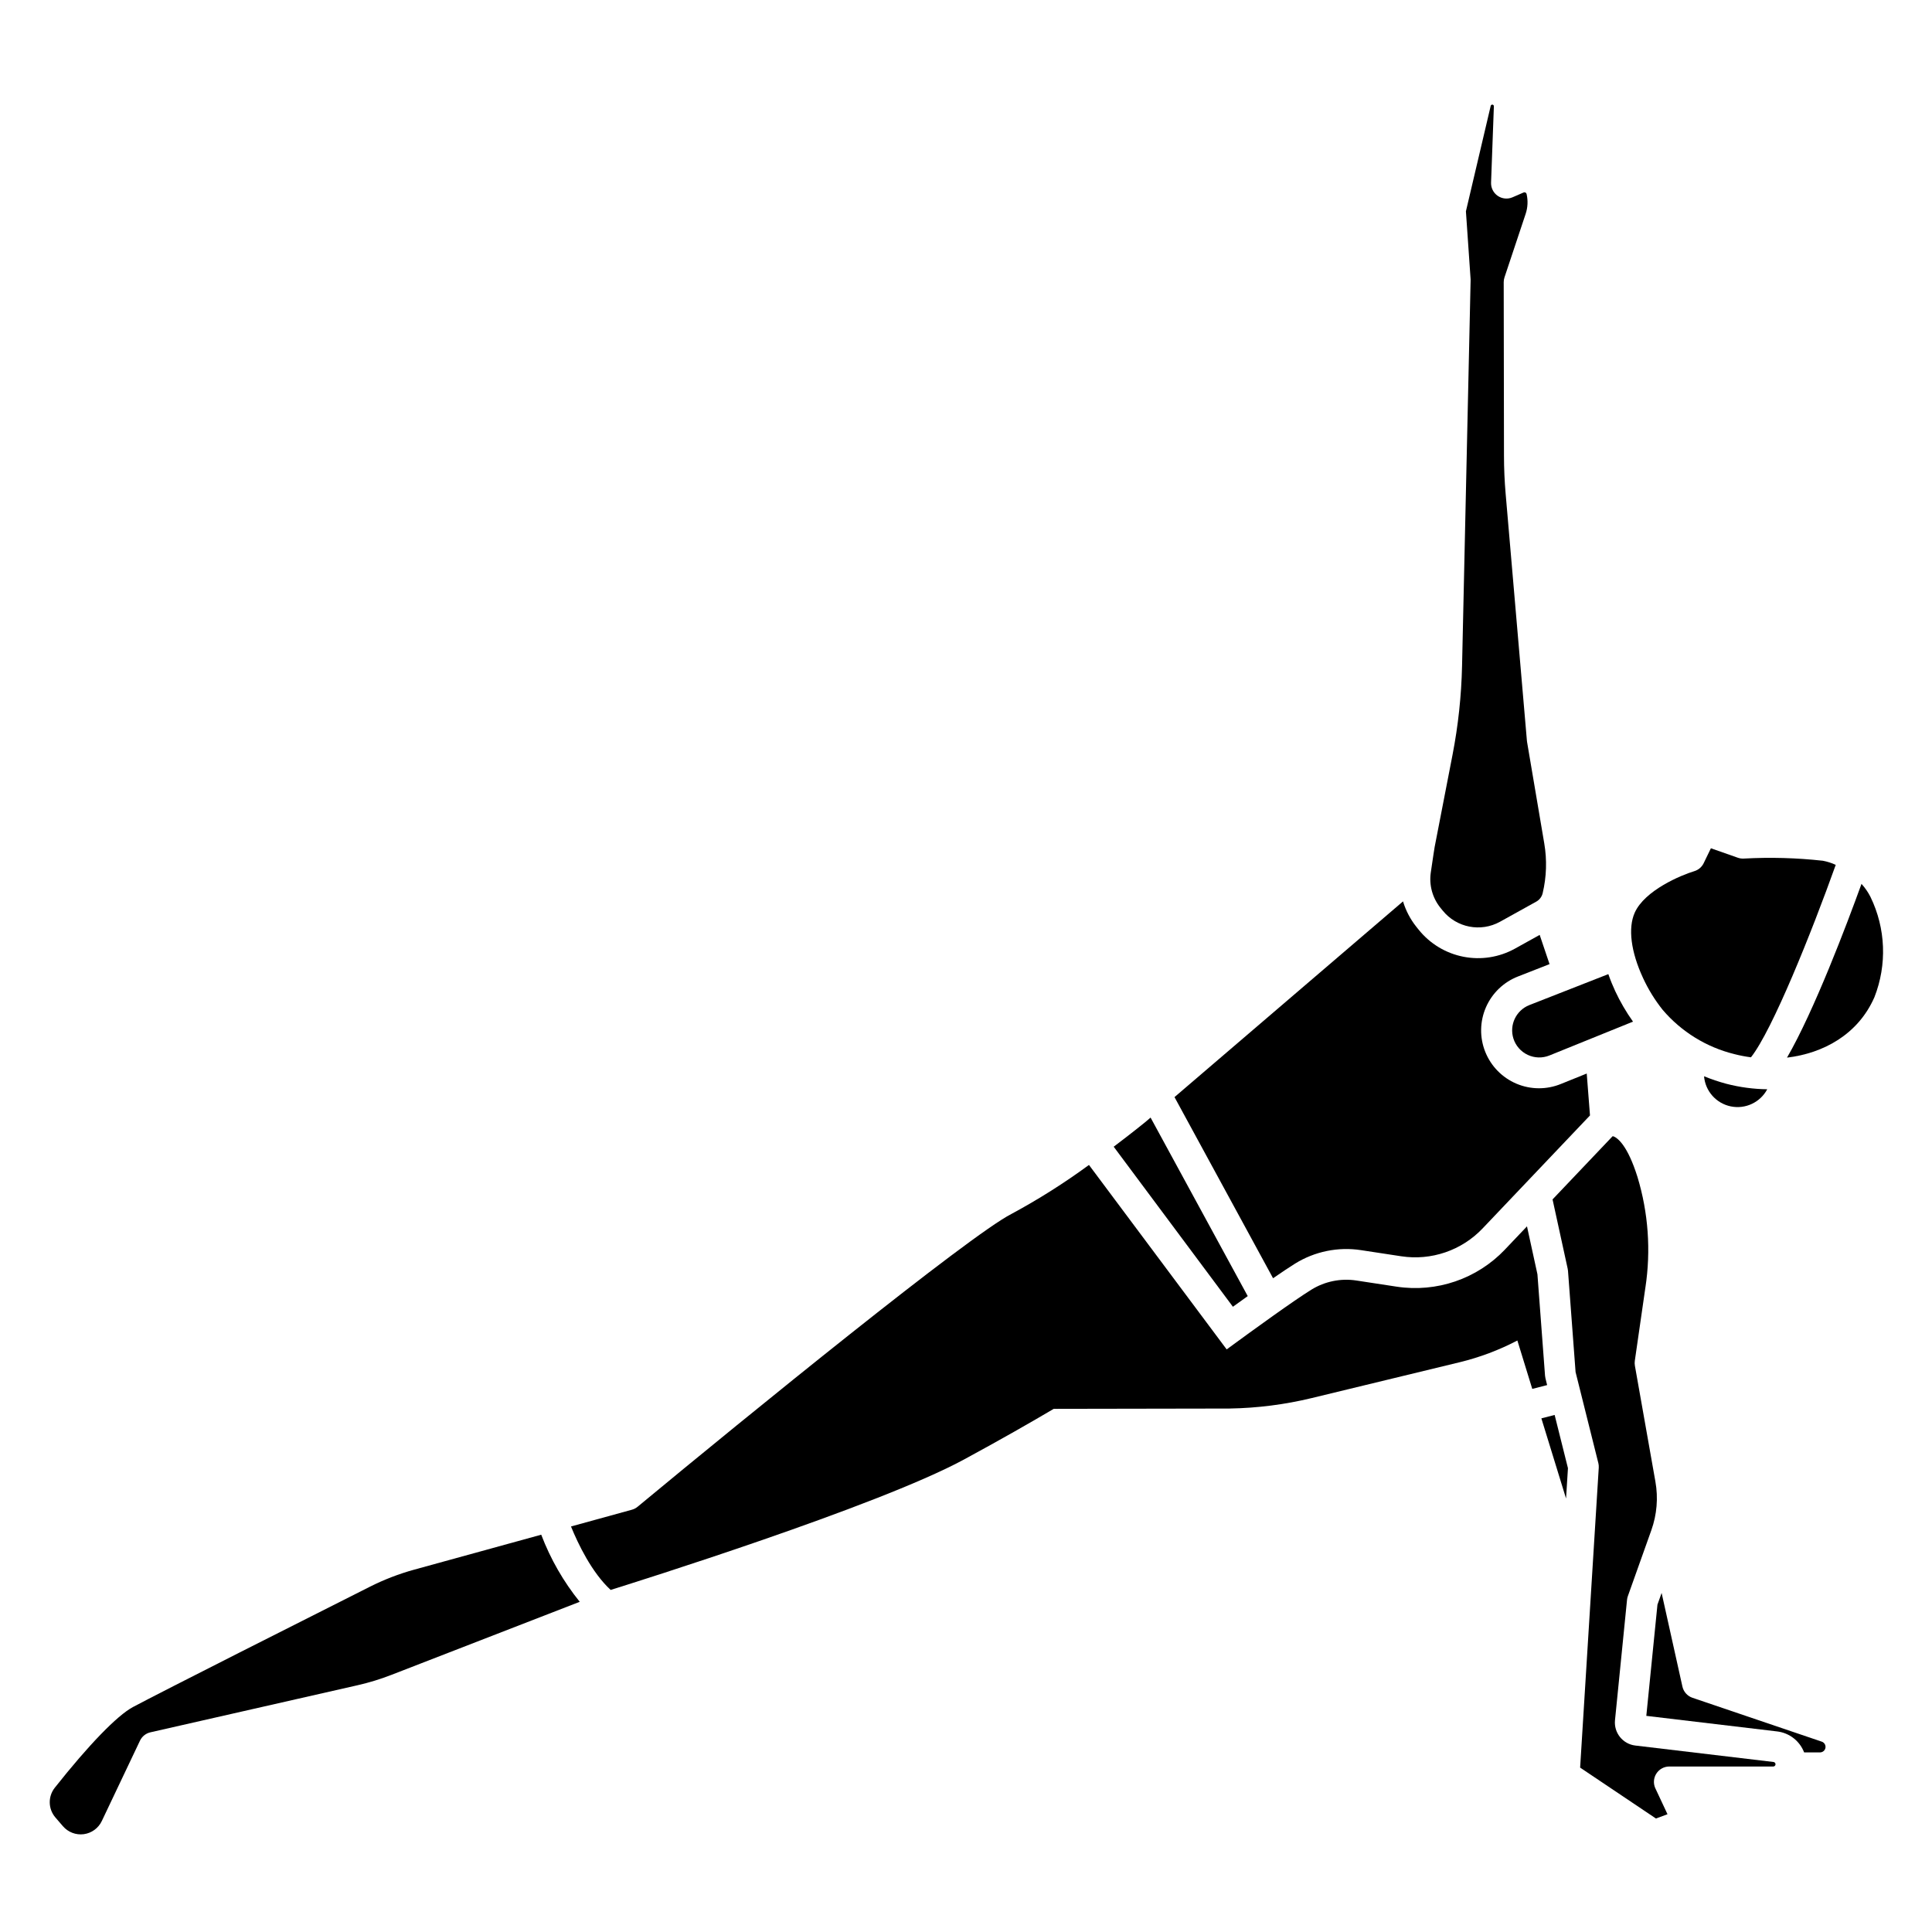 <?xml version="1.0" encoding="UTF-8"?>
<!-- Uploaded to: ICON Repo, www.iconrepo.com, Generator: ICON Repo Mixer Tools -->
<svg fill="#000000" width="800px" height="800px" version="1.1" viewBox="144 144 512 512" xmlns="http://www.w3.org/2000/svg">
 <g>
  <path d="m474.66 487.48-25.746-47.312-1.465 1.25c-0.355 0.293-3.613 2.93-8.309 6.473l31.594 42.414c1.305-0.938 2.621-1.887 3.926-2.824z"/>
  <path d="m487.22 478.86c5.207-3.219 11.391-4.484 17.441-3.562l10.672 1.625c7.969 1.219 16.027-1.539 21.578-7.383l28.453-29.938-0.859-11.055v-0.051l-6.82 2.754c-3.789 1.559-8.043 1.535-11.816-0.062-3.769-1.598-6.746-4.637-8.262-8.445-1.52-3.805-1.449-8.059 0.191-11.812 1.641-3.754 4.711-6.699 8.535-8.172l8.312-3.258-2.613-7.742-6.535 3.629c-4.16 2.309-9 3.074-13.668 2.16-4.668-0.91-8.863-3.441-11.848-7.144l-0.602-0.746v-0.004c-1.609-2.012-2.82-4.312-3.562-6.777l-60.562 51.867 26.121 48.004c2.305-1.59 4.34-2.953 5.844-3.887z"/>
  <path d="m526.31 385.29c3.676 4.562 10.098 5.816 15.219 2.977l9.602-5.328c0.852-0.473 1.465-1.285 1.691-2.231 1.027-4.324 1.172-8.809 0.426-13.188l-4.555-26.871c-0.02-0.109-0.035-0.219-0.043-0.332l-5.637-65.453c-0.289-3.344-0.438-6.742-0.441-10.078l-0.074-46.004v0.004c0-0.441 0.07-0.879 0.211-1.297l5.598-16.793c0.57-1.699 0.66-3.527 0.258-5.273-0.031-0.172-0.145-0.32-0.301-0.395-0.152-0.082-0.336-0.086-0.492-0.016l-2.93 1.27c-1.285 0.559-2.762 0.418-3.918-0.371-1.156-0.789-1.828-2.117-1.777-3.516l0.746-20.23v0.004c0.008-0.219-0.152-0.41-0.367-0.438-0.219-0.031-0.422 0.109-0.473 0.324l-6.57 27.945 1.242 18.008c0 0.121 0.012 0.246 0 0.371l-2.266 102.12c-0.176 7.91-1.02 15.789-2.527 23.555l-4.734 24.402c-0.07 0.363-0.375 2.344-1.027 6.793-0.48 3.316 0.441 6.684 2.535 9.297z"/>
  <path d="m595.59 429.22c0.328 3.938 3.211 7.188 7.082 7.984s7.805-1.047 9.664-4.535c-3.652-0.047-7.281-0.535-10.812-1.449-2.019-0.539-4-1.207-5.934-2z"/>
  <path d="m640.74 408.27c3.383-8.613 3.008-18.25-1.039-26.57-0.633-1.258-1.438-2.426-2.383-3.469-3.938 10.859-12.562 33.668-19.742 46.051 9.684-1.156 18.852-6.172 23.164-16.012z"/>
  <path d="m571.34 445.13-15.898 16.727 4.012 18.371c0.039 0.188 0.066 0.375 0.082 0.566l2.008 26.812 6.027 24.105h0.004c0.102 0.406 0.137 0.824 0.113 1.238l-4.938 79.484 20.094 13.492 3.059-1.133-3.211-6.856-0.004 0.004c-0.586-1.262-0.492-2.734 0.254-3.906 0.742-1.172 2.035-1.887 3.422-1.891h27.574c0.316-0.004 0.57-0.25 0.59-0.566 0.02-0.312-0.207-0.586-0.52-0.633l-36.664-4.363c-3.297-0.41-5.668-3.363-5.359-6.672l3.195-31.965c0.035-0.328 0.105-0.648 0.219-0.961l6.231-17.492c1.461-4.109 1.832-8.531 1.07-12.828l-5.441-30.746c-0.074-0.426-0.078-0.863-0.02-1.289l2.809-19.465h0.004c1.48-9.785 0.766-19.773-2.102-29.246-2.633-8.387-5.254-10.34-6.375-10.785z"/>
  <path d="m552.48 519.88 6.539 21.242 0.504-8.043-3.527-14.102z"/>
  <path d="m553.56 509.25c-0.035-0.227-0.07-0.449-0.109-0.676l-2.016-26.883-2.769-12.695-5.848 6.152v0.004c-7.391 7.773-18.113 11.441-28.715 9.824l-10.668-1.629c-4.137-0.629-8.363 0.234-11.922 2.438-4.656 2.883-15.031 10.391-22.434 15.82l-36.492-48.883c-6.543 4.801-13.41 9.141-20.551 12.988-11.234 5.746-69.723 53.273-99.07 77.598-0.441 0.367-0.957 0.633-1.512 0.785l-16.137 4.438c1.883 4.625 5.512 12.203 10.512 16.816 5.535-1.727 70.668-22.125 93.578-34.531 9.867-5.344 17.836-9.91 23.84-13.457 6.785-0.027 46.66-0.082 46.66-0.082l-0.004-0.004c7.32-0.121 14.605-1.051 21.719-2.773l39.176-9.488h0.004c5.297-1.285 10.418-3.207 15.25-5.731l0.066-0.035 3.949 12.828 3.938-1.012z"/>
  <path d="m253.78 559.97c-4.051 1.117-7.977 2.629-11.727 4.516-16.387 8.25-55.301 27.875-62.82 31.898-4.184 2.238-11.734 10.035-20.723 21.395-1.832 2.328-1.758 5.625 0.172 7.871l2.004 2.324c1.367 1.586 3.445 2.379 5.519 2.102 2.078-0.281 3.875-1.59 4.773-3.481l10.117-21.293c0.535-1.129 1.559-1.949 2.777-2.223l54.906-12.477c3.035-0.691 6.016-1.602 8.918-2.731l49.941-19.375c-4.316-5.352-7.762-11.355-10.203-17.785z"/>
  <path d="m572.03 406.61c-0.578-1.242-1.215-2.754-1.805-4.457l-20.926 8.199-0.004 0.004c-3.516 1.387-5.363 5.262-4.227 8.867 0.605 1.91 1.984 3.477 3.793 4.328 1.812 0.852 3.898 0.91 5.754 0.16l22.148-8.969c-1.824-2.562-3.406-5.281-4.734-8.129z"/>
  <path d="m608.02 424.2c5.707-7.211 16.137-33.285 22.469-51h0.004c-1.09-0.504-2.238-0.871-3.414-1.094-6.965-0.77-13.977-0.961-20.973-0.574-0.535 0.027-1.07-0.047-1.574-0.227l-7.125-2.504-1.914 3.949h0.004c-0.5 1.031-1.41 1.801-2.508 2.125-3.484 1.051-13.125 5.07-15.773 11.004-1.816 4.07-1.012 10.375 2.203 17.293v0.004c1.395 3.031 3.152 5.879 5.234 8.48 4.938 5.777 11.562 9.867 18.941 11.688 1.457 0.375 2.938 0.66 4.426 0.855z"/>
  <path d="m614.98 602.85c3.223 0.387 5.969 2.523 7.133 5.555h4.207c0.715 0 1.328-0.516 1.445-1.223 0.117-0.707-0.297-1.395-0.977-1.625l-34.262-11.625c-1.348-0.457-2.359-1.586-2.668-2.973l-5.512-24.812-1.102 3.098-2.953 29.477z"/>
 </g>
</svg>